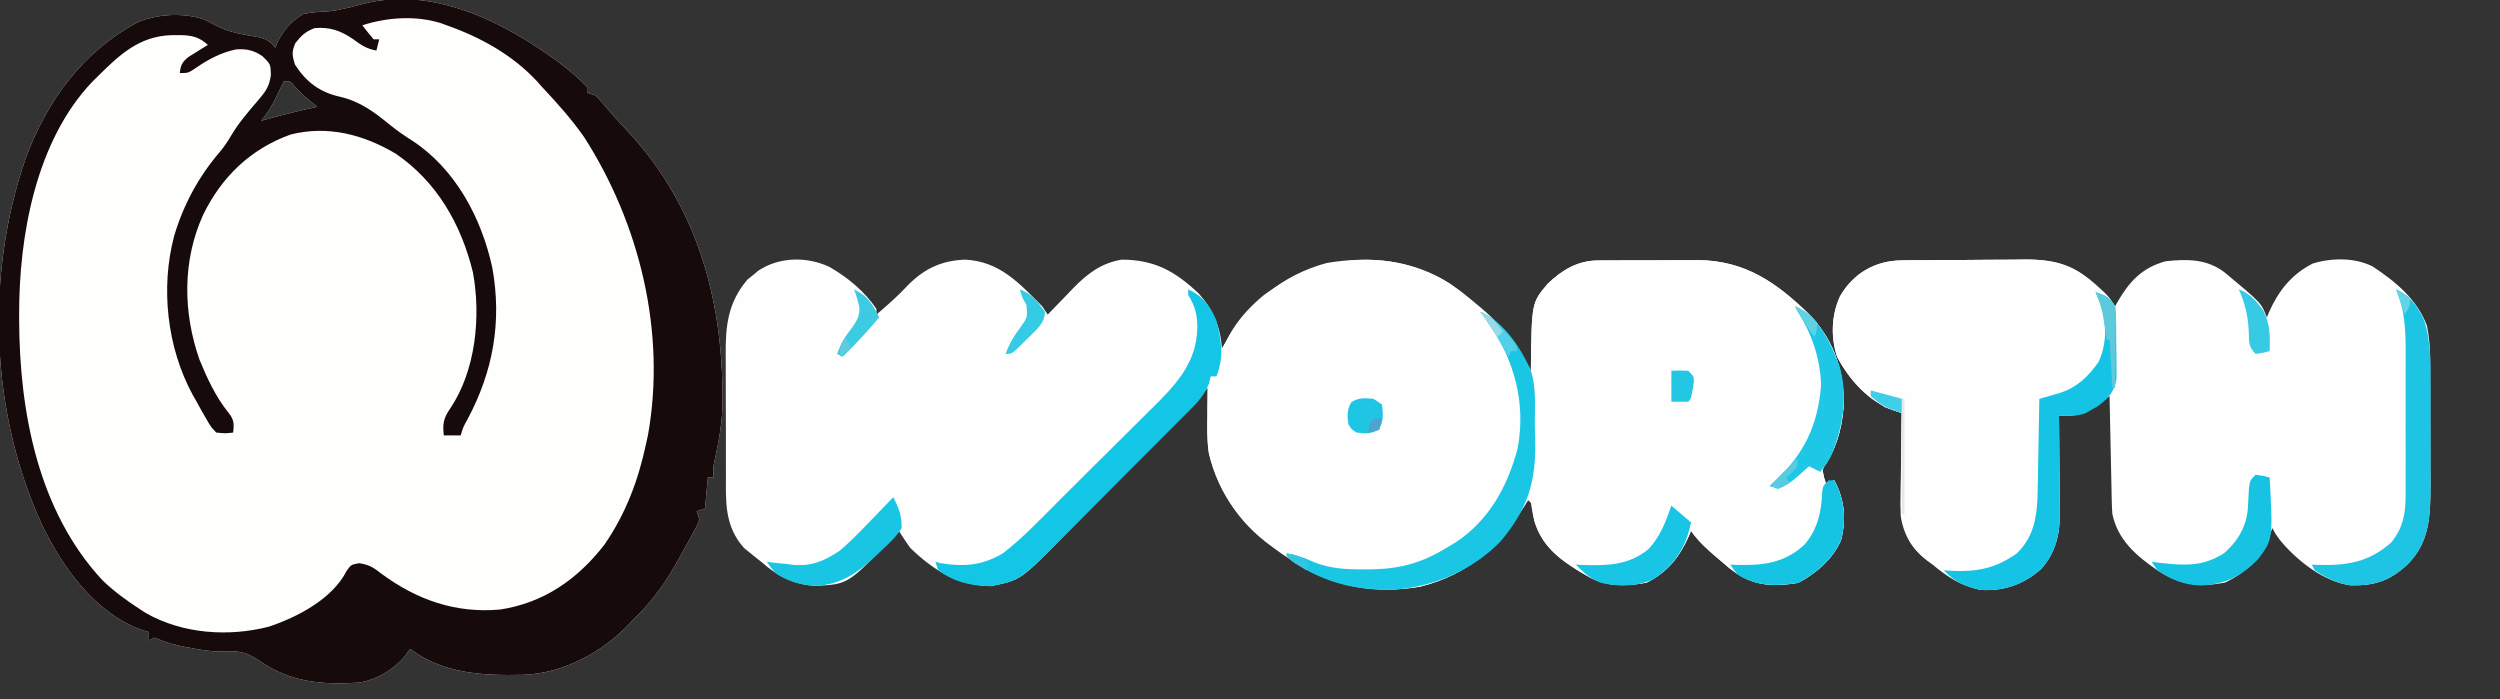<?xml version="1.0" encoding="UTF-8"?>
<svg version="1.1" xmlns="http://www.w3.org/2000/svg" width="890" height="249">
<rect width="100%" height="100%" fill="#333333" stroke="none"/>
<path d="M0 0 C3.726 2.823 7.45 5.733 10.592 9.207 C10.592 9.867 10.592 10.527 10.592 11.207 C11.582 11.537 12.572 11.867 13.592 12.207 C15.03 13.632 15.03 13.632 16.592 15.519 C19.164 18.568 21.808 21.507 24.556 24.398 C50.508 51.912 59.577 86.969 58.75 123.996 C58.465 129.782 57.483 135.362 56.249 141.011 C55.458 144.316 55.458 144.316 55.592 148.207 C54.932 148.207 54.272 148.207 53.592 148.207 C53.262 151.837 52.932 155.467 52.592 159.207 C51.602 159.537 50.612 159.867 49.592 160.207 C49.922 161.197 50.252 162.187 50.592 163.207 C49.699 165.44 49.699 165.44 48.276 168.031 C47.758 168.978 47.241 169.924 46.708 170.9 C45.877 172.382 45.877 172.382 45.03 173.894 C44.503 174.863 43.977 175.832 43.434 176.83 C39.013 184.834 34.231 191.884 27.592 198.207 C27.019 198.824 26.445 199.441 25.854 200.078 C16.17 210.344 2.342 217.856 -11.927 218.445 C-26.349 218.747 -40.415 218.201 -52.408 209.207 C-53.047 210.093 -53.686 210.98 -54.345 211.894 C-58.314 216.68 -64.258 220.145 -70.408 221.207 C-83.513 222.062 -94.928 221.189 -106.033 213.457 C-110.781 210.231 -113.665 209.745 -119.302 210.152 C-123.26 210.222 -126.907 209.581 -130.783 208.832 C-131.8 208.642 -131.8 208.642 -132.838 208.448 C-135.78 207.865 -138.479 207.178 -141.259 206.042 C-141.968 205.767 -142.677 205.491 -143.408 205.207 C-144.068 205.537 -144.728 205.867 -145.408 206.207 C-145.408 205.217 -145.408 204.227 -145.408 203.207 C-146.291 202.947 -147.174 202.688 -148.083 202.421 C-164.529 196.411 -176.067 180.351 -183.392 165.166 C-201.861 125.153 -203.705 76.016 -189.22 34.475 C-181.53 13.769 -168.808 -3.615 -149.06 -14.032 C-141.895 -16.858 -132.806 -17.366 -125.556 -14.774 C-123.784 -13.909 -122.026 -13.015 -120.283 -12.094 C-115.824 -10.077 -111.179 -9.385 -106.376 -8.567 C-103.388 -7.788 -102.264 -7.194 -100.408 -4.793 C-100.057 -5.66 -99.706 -6.526 -99.345 -7.418 C-96.968 -11.56 -94.586 -14.418 -90.408 -16.793 C-87.889 -17.355 -85.527 -17.544 -82.951 -17.657 C-80.475 -17.79 -78.257 -18.171 -75.845 -18.731 C-75.105 -18.902 -74.365 -19.074 -73.603 -19.25 C-72.176 -19.603 -70.754 -19.975 -69.337 -20.368 C-44.623 -26.797 -19.547 -14.3 0 0 Z M-97.408 7.207 C-97.897 8.22 -97.897 8.22 -98.396 9.253 C-98.833 10.145 -99.27 11.037 -99.72 11.957 C-100.149 12.838 -100.579 13.72 -101.021 14.628 C-102.309 17.023 -103.717 19.084 -105.408 21.207 C-104.373 20.917 -104.373 20.917 -103.318 20.621 C-97.376 18.974 -91.438 17.492 -85.408 16.207 C-86.13 15.65 -86.851 15.093 -87.595 14.519 C-90.408 12.207 -90.408 12.207 -93.095 9.457 C-95.109 6.974 -95.109 6.974 -97.408 7.207 Z " fill="#FEFEFD" transform="translate(198.408,21.793)"/>
<path d="M0 0 C6.474 3.707 12.602 8.746 16.75 15 C16.75 15.66 16.75 16.32 16.75 17 C20.725 13.604 24.581 10.224 28.125 6.375 C33.979 0.534 40.081 -2.275 48.375 -2.562 C60.584 -1.951 67.505 5.697 75.75 14 C76.74 15.485 76.74 15.485 77.75 17 C78.162 16.567 78.575 16.133 79 15.687 C80.906 13.697 82.828 11.724 84.75 9.75 C85.398 9.068 86.047 8.386 86.715 7.684 C91.861 2.436 96.666 -1.293 104.023 -2.566 C115.78 -2.552 123.079 1.534 131.547 9.535 C136.602 15.191 139.259 21.465 139.75 29 C140.162 28.299 140.575 27.598 141 26.875 C149.453 12.987 161.023 2.973 177.035 -1.375 C192.433 -3.966 207.73 -2.554 221.078 6.039 C231.143 13.426 241.4 21.637 247.434 32.738 C248.09 33.94 248.09 33.94 248.76 35.165 C249.25 36.073 249.25 36.073 249.75 37 C249.754 36.416 249.758 35.832 249.762 35.231 C250.04 12.748 250.04 12.748 255.75 6 C260.901 1.078 266.394 -2.234 273.657 -2.275 C274.605 -2.284 275.554 -2.294 276.531 -2.304 C278.053 -2.302 278.053 -2.302 279.605 -2.301 C280.662 -2.305 281.719 -2.309 282.808 -2.314 C285.043 -2.32 287.278 -2.32 289.513 -2.316 C292.908 -2.313 296.302 -2.336 299.697 -2.361 C301.875 -2.364 304.053 -2.364 306.23 -2.363 C307.235 -2.372 308.24 -2.382 309.274 -2.391 C325.785 -2.285 337.141 5.51 348.598 16.695 C357.038 25.297 360.741 35.409 361.188 47.375 C361.001 55.174 359.201 63.005 355.094 69.699 C353.463 71.966 353.463 71.966 354.062 74.812 C354.289 75.534 354.516 76.256 354.75 77 C356.235 76.505 356.235 76.505 357.75 76 C361.415 82.719 362.09 89.81 360.164 97.27 C357.266 104.01 351.281 109.158 344.875 112.5 C336.568 113.829 329.884 113.751 322.75 109 C320.25 107.188 320.25 107.188 317.75 105 C317.098 104.45 316.445 103.899 315.773 103.332 C312.349 100.412 309.358 97.693 306.75 94 C306.482 94.641 306.214 95.281 305.938 95.941 C302.512 103.503 298.402 108.622 290.938 112.438 C283.496 113.751 276.393 113.975 269.75 110 C268.799 109.451 267.847 108.902 266.867 108.336 C259.385 103.722 253.587 99.115 250.988 90.465 C250.639 88.902 250.329 87.33 250.074 85.75 C249.917 83.978 249.917 83.978 248.75 83 C248.303 83.724 247.855 84.449 247.395 85.195 C238.364 99.637 227.302 109.654 210.301 113.852 C191.379 117.03 176.256 112.608 160.742 101.93 C148.083 92.824 138.691 81.785 135.094 66.229 C134.416 61.836 134.546 57.433 134.625 53 C134.634 52.034 134.643 51.069 134.652 50.074 C134.676 47.716 134.71 45.358 134.75 43 C134.393 43.426 134.036 43.852 133.669 44.29 C127.756 51.204 121.352 57.619 114.949 64.074 C114.339 64.689 113.729 65.305 113.101 65.939 C109.877 69.19 106.649 72.437 103.418 75.682 C100.763 78.351 98.115 81.027 95.473 83.709 C92.26 86.972 89.035 90.221 85.801 93.463 C84.579 94.691 83.362 95.923 82.15 97.16 C68.069 111.505 68.069 111.505 57.5 113.664 C45.782 113.498 37.066 108.068 28.75 100 C27.367 98.034 26.021 96.04 24.75 94 C23.855 94.953 22.961 95.905 22.039 96.887 C6.658 112.975 6.658 112.975 -4.812 113.562 C-12.501 113.182 -18.57 110.097 -24.25 105 C-24.889 104.496 -25.529 103.992 -26.188 103.473 C-26.889 102.904 -27.59 102.336 -28.312 101.75 C-28.963 101.229 -29.614 100.708 -30.285 100.172 C-37.407 92.3 -36.856 83.613 -36.816 73.602 C-36.822 72 -36.828 70.399 -36.835 68.798 C-36.846 65.451 -36.841 62.104 -36.826 58.757 C-36.809 54.491 -36.833 50.227 -36.868 45.961 C-36.89 42.656 -36.888 39.351 -36.88 36.047 C-36.879 34.475 -36.886 32.904 -36.901 31.332 C-36.983 20.996 -36.126 12.762 -29.188 4.562 C-28.228 3.789 -28.228 3.789 -27.25 3 C-26.611 2.464 -25.971 1.927 -25.312 1.375 C-17.855 -3.596 -8.053 -3.743 0 0 Z " fill="#FEFEFE" transform="translate(295.25,95)"/>
<path d="M0 0 C1.189 -0.016 2.377 -0.032 3.602 -0.048 C4.879 -0.054 6.156 -0.059 7.472 -0.065 C8.808 -0.074 10.145 -0.083 11.482 -0.092 C14.281 -0.109 17.081 -0.116 19.881 -0.119 C23.444 -0.125 27.006 -0.162 30.569 -0.208 C33.331 -0.238 36.092 -0.245 38.854 -0.246 C40.798 -0.252 42.742 -0.281 44.686 -0.311 C54.925 -0.26 62.449 2.36 69.991 9.431 C71.074 10.425 71.074 10.425 72.179 11.439 C73.991 13.306 73.991 13.306 75.991 16.306 C76.411 15.545 76.411 15.545 76.839 14.767 C81.108 7.437 85.637 2.567 93.991 0.306 C101.739 -0.52 108.672 -0.541 114.991 4.306 C128.038 15.164 128.038 15.164 129.991 20.306 C130.248 19.677 130.505 19.048 130.769 18.4 C134.164 10.81 138.803 4.926 146.351 1.115 C153.05 -0.936 161.36 -1.052 167.679 2.181 C175.872 7.598 183.555 13.933 186.991 23.306 C187.817 27.39 188.121 31.267 188.137 35.428 C188.143 36.617 188.149 37.806 188.156 39.03 C188.158 40.938 188.158 40.938 188.159 42.885 C188.163 44.22 188.166 45.555 188.17 46.89 C188.175 49.684 188.177 52.478 188.177 55.272 C188.177 58.826 188.19 62.381 188.208 65.936 C188.219 68.693 188.221 71.451 188.22 74.208 C188.222 76.148 188.233 78.087 188.244 80.027 C188.216 90.726 188.043 100.19 180.163 108.154 C173.829 114.041 168.503 115.869 159.859 115.681 C150.305 114.432 141.102 107.173 134.991 99.994 C132.991 97.306 132.991 97.306 131.991 95.306 C131.651 96.103 131.311 96.9 130.96 97.72 C127.102 106.155 123.467 110.629 115.179 114.681 C105.843 116.512 98.995 115.504 90.991 110.306 C83.427 105.119 76.975 99.583 74.991 90.306 C74.882 88.872 74.816 87.435 74.786 85.997 C74.756 84.736 74.756 84.736 74.726 83.45 C74.709 82.552 74.692 81.654 74.675 80.728 C74.654 79.802 74.633 78.875 74.612 77.92 C74.547 74.966 74.488 72.011 74.429 69.056 C74.386 67.051 74.342 65.046 74.298 63.041 C74.191 58.129 74.09 53.218 73.991 48.306 C73.365 48.728 72.738 49.149 72.093 49.584 C71.276 50.132 70.458 50.679 69.616 51.244 C68.804 51.789 67.992 52.334 67.156 52.896 C63.243 55.446 60.666 55.393 55.991 55.306 C56.007 56.537 56.023 57.767 56.039 59.035 C56.094 63.627 56.128 68.219 56.156 72.811 C56.171 74.794 56.192 76.776 56.218 78.759 C56.254 81.618 56.271 84.478 56.284 87.338 C56.3 88.215 56.315 89.092 56.331 89.996 C56.333 97.549 54.808 104.109 49.581 109.924 C43.235 115.443 36.32 117.853 27.991 117.306 C21.139 115.852 16.309 112.734 10.991 108.306 C10.36 107.842 9.728 107.378 9.077 106.9 C3.739 102.811 0.652 97.725 -0.353 91 C-0.467 88.622 -0.46 86.277 -0.399 83.896 C-0.394 83.043 -0.388 82.19 -0.382 81.312 C-0.36 78.622 -0.31 75.933 -0.259 73.244 C-0.238 71.406 -0.22 69.568 -0.204 67.73 C-0.16 63.255 -0.091 58.781 -0.009 54.306 C-0.941 54.015 -1.874 53.723 -2.835 53.422 C-11.703 50.305 -18.708 42.48 -23.009 34.306 C-25.314 27.39 -25.017 19.511 -22.009 12.869 C-17.267 4.585 -9.471 0.097 0 0 Z " fill="#FEFEFE" transform="translate(677.009,92.694)"/>
<path d="M0 0 C3.726 2.823 7.45 5.733 10.592 9.207 C10.592 9.867 10.592 10.527 10.592 11.207 C11.582 11.537 12.572 11.867 13.592 12.207 C15.03 13.632 15.03 13.632 16.592 15.519 C19.164 18.568 21.808 21.507 24.556 24.398 C50.508 51.912 59.577 86.969 58.75 123.996 C58.465 129.782 57.483 135.362 56.249 141.011 C55.458 144.316 55.458 144.316 55.592 148.207 C54.932 148.207 54.272 148.207 53.592 148.207 C53.262 151.837 52.932 155.467 52.592 159.207 C51.602 159.537 50.612 159.867 49.592 160.207 C49.922 161.197 50.252 162.187 50.592 163.207 C49.699 165.44 49.699 165.44 48.276 168.031 C47.758 168.978 47.241 169.924 46.708 170.9 C45.877 172.382 45.877 172.382 45.03 173.894 C44.503 174.863 43.977 175.832 43.434 176.83 C39.013 184.834 34.231 191.884 27.592 198.207 C27.019 198.824 26.445 199.441 25.854 200.078 C16.17 210.344 2.342 217.856 -11.927 218.445 C-26.349 218.747 -40.415 218.201 -52.408 209.207 C-53.047 210.093 -53.686 210.98 -54.345 211.894 C-58.314 216.68 -64.258 220.145 -70.408 221.207 C-83.513 222.062 -94.928 221.189 -106.033 213.457 C-110.781 210.231 -113.665 209.745 -119.302 210.152 C-123.26 210.222 -126.907 209.581 -130.783 208.832 C-131.8 208.642 -131.8 208.642 -132.838 208.448 C-135.78 207.865 -138.479 207.178 -141.259 206.042 C-141.968 205.767 -142.677 205.491 -143.408 205.207 C-144.068 205.537 -144.728 205.867 -145.408 206.207 C-145.408 205.217 -145.408 204.227 -145.408 203.207 C-146.291 202.947 -147.174 202.688 -148.083 202.421 C-164.529 196.411 -176.067 180.351 -183.392 165.166 C-201.861 125.153 -203.705 76.016 -189.22 34.475 C-181.53 13.769 -168.808 -3.615 -149.06 -14.032 C-141.895 -16.858 -132.806 -17.366 -125.556 -14.774 C-123.784 -13.909 -122.026 -13.015 -120.283 -12.094 C-115.824 -10.077 -111.179 -9.385 -106.376 -8.567 C-103.388 -7.788 -102.264 -7.194 -100.408 -4.793 C-100.057 -5.66 -99.706 -6.526 -99.345 -7.418 C-96.968 -11.56 -94.586 -14.418 -90.408 -16.793 C-87.889 -17.355 -85.527 -17.544 -82.951 -17.657 C-80.475 -17.79 -78.257 -18.171 -75.845 -18.731 C-75.105 -18.902 -74.365 -19.074 -73.603 -19.25 C-72.176 -19.603 -70.754 -19.975 -69.337 -20.368 C-44.623 -26.797 -19.547 -14.3 0 0 Z M-97.408 7.207 C-97.897 8.22 -97.897 8.22 -98.396 9.253 C-98.833 10.145 -99.27 11.037 -99.72 11.957 C-100.149 12.838 -100.579 13.72 -101.021 14.628 C-102.309 17.023 -103.717 19.084 -105.408 21.207 C-104.373 20.917 -104.373 20.917 -103.318 20.621 C-97.376 18.974 -91.438 17.492 -85.408 16.207 C-86.13 15.65 -86.851 15.093 -87.595 14.519 C-90.408 12.207 -90.408 12.207 -93.095 9.457 C-95.109 6.974 -95.109 6.974 -97.408 7.207 Z M-69.408 -12.793 C-68.127 -11.086 -66.79 -9.42 -65.408 -7.793 C-64.748 -7.793 -64.088 -7.793 -63.408 -7.793 C-63.738 -6.473 -64.068 -5.153 -64.408 -3.793 C-67.824 -4.408 -69.848 -5.712 -72.595 -7.793 C-77.093 -10.868 -80.929 -12.252 -86.408 -11.793 C-89.744 -10.488 -91.074 -9.216 -93.283 -6.418 C-94.647 -3.235 -94.376 -2.072 -93.408 1.207 C-89.341 7.478 -84.578 11.072 -77.201 12.691 C-70.023 14.407 -65.123 18.156 -59.513 22.722 C-56.955 24.768 -54.433 26.545 -51.658 28.269 C-36.239 38.379 -26.96 55.854 -23.138 73.562 C-19.688 92.735 -22.842 110.352 -31.919 127.378 C-33.485 130.168 -33.485 130.168 -34.408 133.207 C-36.388 133.207 -38.368 133.207 -40.408 133.207 C-40.906 129.22 -40.47 126.982 -38.22 123.769 C-29.06 110.277 -27.128 90.924 -30.056 75.121 C-34.245 58.044 -42.84 42.969 -57.498 32.929 C-69.008 26.116 -81.64 22.767 -94.896 26.078 C-109.151 31.187 -119.5 41.131 -126.1 54.703 C-133.526 71.064 -133.258 89.424 -127.408 106.207 C-124.719 112.791 -121.644 119.427 -117.173 124.984 C-115.083 127.615 -115.033 128.929 -115.408 132.207 C-118.185 132.511 -118.185 132.511 -121.408 132.207 C-123.349 130.152 -123.349 130.152 -124.97 127.332 C-125.555 126.32 -126.141 125.308 -126.744 124.265 C-127.293 123.256 -127.842 122.246 -128.408 121.207 C-128.874 120.393 -129.341 119.58 -129.822 118.742 C-138.952 101.91 -141.323 80.631 -136.385 62.12 C-133.082 51.073 -127.706 41.094 -120.201 32.355 C-118.576 30.408 -117.304 28.517 -116.033 26.332 C-113.419 21.933 -110.114 18.117 -106.797 14.242 C-104.004 10.976 -102.54 9.208 -101.97 4.894 C-102.082 1.039 -102.082 1.039 -104.908 -1.731 C-107.89 -3.84 -110.555 -4.467 -114.263 -4.219 C-119.612 -3.157 -124.333 -0.627 -128.783 2.457 C-131.408 4.207 -131.408 4.207 -134.408 4.207 C-134.063 1.322 -133.625 0.386 -131.341 -1.497 C-130.518 -2.007 -129.694 -2.518 -128.845 -3.043 C-127.606 -3.825 -127.606 -3.825 -126.341 -4.622 C-125.703 -5.008 -125.065 -5.395 -124.408 -5.793 C-128.415 -9.579 -132.259 -9.329 -137.557 -9.272 C-148.754 -8.852 -155.788 -2.401 -163.408 5.207 C-164.109 5.896 -164.81 6.586 -165.533 7.296 C-185.585 28.327 -191.647 62.064 -191.595 90.082 C-191.594 90.779 -191.593 91.476 -191.591 92.194 C-191.478 124.806 -184.854 160.217 -161.865 184.851 C-157.721 188.823 -153.223 192.098 -148.408 195.207 C-147.776 195.616 -147.144 196.026 -146.494 196.449 C-133.382 203.9 -117.028 204.988 -102.705 201.304 C-92.519 197.913 -80.042 191.414 -75.009 181.433 C-73.408 179.207 -73.408 179.207 -70.509 178.699 C-67.032 179.268 -65.52 180.159 -62.783 182.332 C-50.03 191.762 -36.339 196.595 -20.408 195.207 C-4.835 192.853 7.248 184.417 16.78 172.082 C24.371 161.071 28.813 149.222 31.592 136.207 C31.931 134.652 31.931 134.652 32.276 133.066 C38.792 96.574 29.342 57.84 9.495 26.941 C5.032 20.589 -0.092 14.852 -5.408 9.207 C-6.02 8.518 -6.632 7.83 -7.263 7.121 C-15.951 -2.253 -27.442 -8.599 -39.408 -12.793 C-40.066 -13.038 -40.725 -13.283 -41.404 -13.536 C-50.346 -16.343 -60.605 -15.648 -69.408 -12.793 Z " fill="#160B0A" transform="translate(198.408,21.793)"/>
<path d="M0 0 C1.423 -0.014 1.423 -0.014 2.874 -0.029 C4.396 -0.028 4.396 -0.028 5.948 -0.026 C7.005 -0.03 8.062 -0.035 9.151 -0.039 C11.386 -0.045 13.621 -0.045 15.856 -0.041 C19.251 -0.038 22.645 -0.061 26.04 -0.087 C28.218 -0.089 30.396 -0.09 32.573 -0.089 C34.08 -0.102 34.08 -0.102 35.617 -0.117 C52.128 -0.01 63.484 7.784 74.941 18.97 C83.381 27.571 87.084 37.684 87.531 49.65 C87.344 57.449 85.544 65.28 81.437 71.974 C79.806 74.241 79.806 74.241 80.406 77.087 C80.632 77.809 80.859 78.531 81.093 79.275 C82.083 78.945 83.073 78.615 84.093 78.275 C87.758 84.993 88.433 92.085 86.507 99.544 C83.609 106.284 77.624 111.432 71.218 114.775 C62.911 116.104 56.227 116.025 49.093 111.275 C46.593 109.462 46.593 109.462 44.093 107.275 C43.441 106.724 42.788 106.174 42.116 105.607 C38.692 102.687 35.701 99.968 33.093 96.275 C32.825 96.915 32.557 97.556 32.281 98.216 C28.855 105.777 24.745 110.897 17.281 114.712 C9.839 116.025 2.736 116.25 -3.907 112.275 C-4.858 111.726 -5.81 111.176 -6.79 110.611 C-14.272 105.996 -20.07 101.39 -22.669 92.74 C-23.018 91.177 -23.328 89.605 -23.583 88.025 C-23.74 86.253 -23.74 86.253 -24.907 85.275 C-25.354 85.999 -25.802 86.724 -26.262 87.47 C-35.293 101.912 -46.355 111.929 -63.356 116.126 C-79.631 118.86 -94.025 116.272 -108.044 107.642 C-109.907 106.275 -109.907 106.275 -110.907 104.275 C-107.426 104.861 -104.573 105.803 -101.384 107.294 C-95.358 109.752 -89.736 110.004 -83.282 109.962 C-82.139 109.956 -80.996 109.951 -79.819 109.945 C-69.79 109.667 -62.406 107.471 -53.907 102.275 C-52.874 101.661 -51.842 101.047 -50.778 100.415 C-38.799 92.527 -32.17 80.436 -28.594 66.775 C-25.64 50.74 -29.807 35.534 -38.907 22.275 C-39.895 20.933 -40.891 19.596 -41.907 18.275 C-38.255 19.79 -36.104 21.919 -33.469 24.837 C-32.358 26.046 -32.358 26.046 -31.223 27.279 C-28.309 31.048 -26.117 35.065 -23.907 39.275 C-23.903 38.691 -23.899 38.107 -23.895 37.506 C-23.617 15.023 -23.617 15.023 -17.907 8.275 C-12.756 3.353 -7.263 0.04 0 0 Z " fill="#FEFEFE" transform="translate(568.907,92.725)"/>
<path d="M0 0 C12.178 8.699 20.176 22.754 22.68 37.387 C24.587 52.944 20.558 67.508 11.41 80.207 C4.4 88.834 -4.862 93.842 -15 98 C-15.759 98.344 -16.518 98.688 -17.299 99.042 C-22.235 100.793 -27.375 100.411 -32.562 100.438 C-33.679 100.47 -34.796 100.503 -35.947 100.537 C-43.225 100.584 -48.677 99.391 -55.261 96.274 C-58.12 94.944 -61.01 93.991 -64 93 C-76.45 85.205 -85.349 72.632 -88.654 58.28 C-89.367 53.584 -89.244 48.863 -89.188 44.125 C-89.187 43.081 -89.186 42.037 -89.186 40.961 C-89.141 33.282 -89.141 33.282 -88 31 C-87.34 31 -86.68 31 -86 31 C-85.937 30.406 -85.874 29.811 -85.809 29.199 C-84.167 18.086 -77.619 9.013 -69 2 C-48.014 -13.189 -21.632 -15.366 0 0 Z " fill="#FEFEFE" transform="translate(519,103)"/>
<path d="M0 0 C1.189 -0.016 2.377 -0.032 3.602 -0.048 C4.879 -0.054 6.156 -0.059 7.472 -0.065 C8.808 -0.074 10.145 -0.083 11.482 -0.092 C14.281 -0.109 17.081 -0.116 19.881 -0.119 C23.444 -0.125 27.006 -0.162 30.569 -0.208 C33.331 -0.238 36.092 -0.245 38.854 -0.246 C40.798 -0.252 42.742 -0.281 44.686 -0.311 C53.161 -0.269 60.006 1.054 66.6 6.678 C72.153 12.697 73.543 19.687 73.269 27.635 C72.562 34.445 70.113 39.096 65.093 43.763 C60.219 47.342 55.017 49.306 48.991 49.306 C49.023 51.144 49.023 51.144 49.055 53.019 C49.128 57.598 49.173 62.177 49.211 66.756 C49.231 68.732 49.258 70.708 49.293 72.683 C49.342 75.536 49.365 78.387 49.382 81.24 C49.403 82.112 49.423 82.984 49.445 83.883 C49.448 92.093 46.823 99.367 40.991 105.306 C34.399 109.704 27.951 112.597 19.991 111.306 C12.591 109.801 7.239 106.604 2.991 100.306 C0.101 94.704 -0.42 90.343 -0.302 84.092 C-0.297 83.236 -0.293 82.38 -0.289 81.498 C-0.272 78.788 -0.234 76.079 -0.196 73.369 C-0.181 71.522 -0.167 69.675 -0.155 67.828 C-0.122 63.32 -0.07 58.814 -0.009 54.306 C-0.941 54.015 -1.874 53.723 -2.835 53.422 C-11.703 50.305 -18.708 42.48 -23.009 34.306 C-25.314 27.39 -25.017 19.511 -22.009 12.869 C-17.267 4.585 -9.471 0.097 0 0 Z " fill="#FEFEFE" transform="translate(677.009,92.694)"/>
<path d="M0 0 C5.199 2.376 7.795 5.862 10 11 C11.831 18.003 12.838 24.219 10 31 C9.34 31 8.68 31 8 31 C7.791 31.858 7.581 32.717 7.366 33.601 C5.667 37.828 3.349 40.222 0.148 43.385 C-0.45 43.992 -1.049 44.6 -1.666 45.225 C-3.642 47.224 -5.633 49.208 -7.625 51.191 C-9.011 52.583 -10.397 53.975 -11.782 55.367 C-14.687 58.283 -17.6 61.191 -20.518 64.094 C-24.241 67.8 -27.943 71.526 -31.64 75.258 C-34.498 78.138 -37.368 81.007 -40.242 83.872 C-41.61 85.24 -42.975 86.612 -44.336 87.987 C-59.72 103.513 -59.72 103.513 -70.25 105.664 C-77.323 105.564 -83.22 104.302 -89 100 C-89.33 99.01 -89.66 98.02 -90 97 C-89.381 97.165 -88.763 97.33 -88.125 97.5 C-79.806 98.831 -73.321 98.338 -66 94 C-58.543 88.262 -52.026 81.226 -45.363 74.602 C-44.77 74.012 -44.177 73.423 -43.566 72.816 C-40.432 69.703 -37.301 66.587 -34.173 63.468 C-30.96 60.266 -27.736 57.077 -24.509 53.89 C-22.011 51.417 -19.521 48.935 -17.033 46.451 C-15.849 45.272 -14.661 44.096 -13.47 42.923 C-4.756 34.338 3.034 26.49 3.25 13.625 C3.225 8.99 2.465 6.006 0 2 C0 1.34 0 0.68 0 0 Z " fill="#14C6E5" transform="translate(423,103)"/>
<path d="M0 0 C8.336 3.459 14.498 12.963 18 21 C20.006 27.076 19.345 34.108 19.405 40.451 C19.426 42.136 19.46 43.821 19.508 45.506 C19.916 60.276 16.948 70.217 7.184 81.754 C-3.168 92.402 -17.309 98.239 -32 99 C-45.264 99.101 -57.215 95.913 -68 88 C-68.33 87.34 -68.66 86.68 -69 86 C-65.519 86.587 -62.666 87.529 -59.477 89.02 C-53.451 91.477 -47.829 91.729 -41.375 91.688 C-40.232 91.682 -39.089 91.676 -37.912 91.67 C-27.883 91.392 -20.499 89.197 -12 84 C-10.967 83.386 -9.935 82.773 -8.871 82.141 C3.108 74.252 9.737 62.161 13.312 48.5 C16.267 32.465 12.1 17.259 3 4 C2.012 2.658 1.016 1.321 0 0 Z " fill="#19C6E4" transform="translate(527,111)"/>
<path d="M0 0 C3.653 1.25 4.781 1.671 7 5 C7.408 9.108 7.372 13.216 7.371 17.342 C7.375 19.362 7.411 21.379 7.449 23.398 C7.455 25.317 7.455 25.317 7.461 27.273 C7.469 28.443 7.477 29.613 7.486 30.818 C6.782 35.429 4.55 37.84 0.887 40.582 C0.161 40.988 -0.565 41.394 -1.312 41.812 C-2.031 42.231 -2.749 42.65 -3.488 43.082 C-6.727 44.266 -9.576 44.059 -13 44 C-12.984 45.23 -12.969 46.461 -12.952 47.729 C-12.898 52.321 -12.864 56.913 -12.835 61.505 C-12.82 63.487 -12.8 65.47 -12.774 67.452 C-12.737 70.312 -12.72 73.171 -12.707 76.031 C-12.692 76.909 -12.676 77.786 -12.66 78.69 C-12.658 86.242 -14.183 92.802 -19.41 98.617 C-25.756 104.137 -32.672 106.546 -41 106 C-46.553 104.724 -50.098 103.263 -54 99 C-53.129 99.07 -52.257 99.139 -51.359 99.211 C-42.198 99.627 -35.557 98.364 -28 93 C-21.461 86.604 -20.698 78.871 -20.586 70.227 C-20.567 69.303 -20.547 68.379 -20.527 67.427 C-20.468 64.493 -20.421 61.559 -20.375 58.625 C-20.337 56.629 -20.298 54.633 -20.258 52.637 C-20.162 47.758 -20.078 42.879 -20 38 C-18.975 37.707 -18.975 37.707 -17.929 37.407 C-17.031 37.145 -16.132 36.883 -15.207 36.613 C-14.317 36.356 -13.428 36.098 -12.511 35.833 C-6.464 33.827 -2.667 30.093 1 25 C3.878 19.107 4.034 11.806 2.324 5.512 C1.624 3.645 0.823 1.816 0 0 Z " fill="#15C4E4" transform="translate(746,104)"/>
<path d="M0 0 C5.119 2.34 7.707 6.005 10 11 C12.322 18.256 12.29 25.198 12.266 32.773 C12.268 34.752 12.268 34.752 12.271 36.77 C12.274 39.552 12.27 42.334 12.261 45.116 C12.249 48.655 12.256 52.194 12.268 55.733 C12.275 58.482 12.273 61.231 12.268 63.98 C12.266 65.91 12.272 67.841 12.278 69.772 C12.222 80.448 12.032 89.903 4.172 97.848 C-2.163 103.735 -7.466 105.525 -16.102 105.395 C-20.909 104.74 -25.006 102.712 -29 100 C-29.33 99.34 -29.66 98.68 -30 98 C-29.25 98.035 -28.5 98.07 -27.727 98.105 C-17.279 98.382 -9.679 97.113 -1.691 90.109 C2.378 85.034 3.376 80.125 3.388 73.739 C3.393 73.05 3.399 72.361 3.404 71.651 C3.417 69.395 3.409 67.139 3.398 64.883 C3.4 63.3 3.403 61.717 3.407 60.135 C3.412 56.825 3.405 53.515 3.391 50.205 C3.374 45.983 3.384 41.761 3.402 37.539 C3.413 34.272 3.409 31.005 3.401 27.738 C3.399 26.183 3.402 24.627 3.409 23.072 C3.438 14.875 3.245 7.647 0 0 Z " fill="#1EC4E3" transform="translate(853,103)"/>
<path d="M0 0 C2.625 0.375 2.625 0.375 5 1 C6.187 23.059 6.187 23.059 0.777 30.188 C-5.066 36.147 -10.822 38.988 -19.25 39.438 C-25.271 39.339 -30.071 37.424 -35 34 C-35.66 33.01 -36.32 32.02 -37 31 C-35.351 31.213 -35.351 31.213 -33.668 31.43 C-25.18 32.346 -18.63 32.737 -11.18 27.891 C-6.299 23.658 -3.275 18.421 -2.754 11.934 C-2.626 9.6 -2.501 7.267 -2.379 4.934 C-2 2 -2 2 0 0 Z " fill="#17C3E3" transform="translate(803,169)"/>
<path d="M0 0 C8.507 3.805 12.559 12.65 15.754 20.961 C19 31.722 17.161 42.794 13 53 C11.801 55.228 10.585 57.019 9 59 C7.68 58.34 6.36 57.68 5 57 C4.541 57.41 4.082 57.82 3.609 58.242 C2.996 58.781 2.382 59.32 1.75 59.875 C1.147 60.409 0.543 60.942 -0.078 61.492 C-2.015 63.012 -3.698 64.125 -6 65 C-6.99 64.67 -7.98 64.34 -9 64 C-8.022 63.126 -8.022 63.126 -7.023 62.234 C3.378 52.477 8.157 42.282 9.312 28.188 C9.003 18.618 6.096 10.011 1 2 C0.67 1.34 0.34 0.68 0 0 Z " fill="#1EC7E5" transform="translate(639,109)"/>
<path d="M0 0 C0.66 0 1.32 0 2 0 C5.665 6.719 6.34 13.81 4.414 21.27 C1.516 28.01 -4.469 33.158 -10.875 36.5 C-18.357 37.697 -24.669 37.843 -31.441 34.168 C-33 33 -33 33 -35 30 C-34.238 30.035 -33.476 30.07 -32.691 30.105 C-23.289 30.352 -15.571 29.446 -8.504 22.789 C-3.849 17.251 -2.562 11.148 -2.273 4.066 C-2 2 -2 2 0 0 Z " fill="#15C3E3" transform="translate(651,171)"/>
<path d="M0 0 C1.978 3.8 3.06 6.627 3 11 C1.151 13.983 -1.252 16.246 -3.812 18.625 C-4.504 19.285 -5.195 19.945 -5.907 20.625 C-12.536 26.787 -18.288 31.075 -27.562 31.562 C-32.86 31.3 -37.578 29.985 -42 27 C-43.75 24.859 -43.75 24.859 -45 23 C-43.961 23.13 -42.922 23.26 -41.852 23.395 C-40.443 23.535 -39.034 23.675 -37.625 23.812 C-36.946 23.902 -36.266 23.992 -35.566 24.084 C-29.06 24.662 -24.351 22.626 -19 19 C-15.402 15.931 -12.133 12.612 -8.875 9.188 C-8.014 8.304 -7.153 7.42 -6.266 6.51 C-4.165 4.351 -2.077 2.181 0 0 Z " fill="#18C6E4" transform="translate(318,177)"/>
<path d="M0 0 C2.31 1.98 4.62 3.96 7 6 C5.158 14.902 1.458 20.71 -6 26 C-11.707 28.854 -18.963 29.017 -25.125 27.465 C-28.877 25.985 -31.256 23.868 -34 21 C-33.105 21.046 -32.211 21.093 -31.289 21.141 C-22.646 21.399 -15.13 21.186 -8.195 15.527 C-3.972 11.084 -1.96 5.729 0 0 Z " fill="#18C5E4" transform="translate(595,180)"/>
<path d="M0 0 C0.99 0.66 1.98 1.32 3 2 C3.373 5.422 3.638 7.902 1.875 10.938 C-0.89 12.504 -2.882 12.39 -6 12 C-7.875 10.875 -7.875 10.875 -9 9 C-9.394 5.851 -9.529 3.881 -7.875 1.125 C-5.147 -0.512 -3.12 -0.325 0 0 Z " fill="#1EC6E4" transform="translate(489,142)"/>
<path d="M0 0 C4.118 1.525 6.595 4.448 9 8 C11.183 12.781 11.178 16.843 11 22 C8.625 22.625 8.625 22.625 6 23 C3.292 20.292 3.707 18.655 3.562 14.875 C3.228 9.29 2.291 5.08 0 0 Z " fill="#36CAE4" transform="translate(797,103)"/>
<path d="M0 0 C5.025 2.373 6.56 5.211 9 10 C4.884 14.919 0.596 19.526 -4 24 C-4.66 23.67 -5.32 23.34 -6 23 C-4.707 19.374 -3.132 16.755 -0.75 13.75 C1.111 11.076 2.015 9.702 1.945 6.418 C1.435 4.197 0.832 2.12 0 0 Z " fill="#3DCBE4" transform="translate(304,103)"/>
<path d="M0 0 C4.312 1.597 6.421 4.316 9 8 C8.953 11.721 6.627 13.738 4.1 16.262 C3.592 16.753 3.085 17.244 2.562 17.75 C2.059 18.257 1.556 18.763 1.037 19.285 C-2.733 23 -2.733 23 -5 23 C-3.695 19.361 -2.088 16.627 0.25 13.562 C2.809 9.982 2.809 9.982 2.438 5.625 C1.963 4.759 1.489 3.893 1 3 C0.67 2.01 0.34 1.02 0 0 Z " fill="#35CBE5" transform="translate(363,103)"/>
<path d="M0 0 C5.94 1.485 5.94 1.485 12 3 C12 16.53 12 30.06 12 44 C11.67 44 11.34 44 11 44 C11 32.12 11 20.24 11 8 C9.02 7.34 7.04 6.68 5 6 C2.125 4 2.125 4 0 2 C0 1.34 0 0.68 0 0 Z " fill="#E6E9EB" transform="translate(666,139)"/>
<path d="M0 0 C2.875 -0.125 2.875 -0.125 6 0 C8 2 8 2 8.012 3.91 C7.111 9.889 7.111 9.889 6 11 C4 11.041 2 11.043 0 11 C0 7.37 0 3.74 0 0 Z " fill="#23C7E4" transform="translate(595,132)"/>
<path d="M0 0 C3.653 1.25 4.781 1.671 7 5 C7.227 8.003 7.227 8.003 7.195 11.637 C7.189 12.935 7.182 14.234 7.176 15.572 C7.159 16.944 7.142 18.316 7.125 19.688 C7.115 21.071 7.106 22.454 7.098 23.838 C7.074 27.225 7.041 30.613 7 34 C6.67 34 6.34 34 6 34 C5.67 28.39 5.34 22.78 5 17 C4.67 17 4.34 17 4 17 C3.879 16.192 3.758 15.384 3.633 14.551 C3.465 13.482 3.298 12.414 3.125 11.312 C2.963 10.257 2.8 9.201 2.633 8.113 C2.041 5.202 1.197 2.71 0 0 Z " fill="#5CC9DC" transform="translate(746,104)"/>
<path d="M0 0 C3.835 1.548 6.026 3.937 8.75 7 C9.549 7.887 10.348 8.774 11.172 9.688 C13 12 13 12 13 14 C12.34 14 11.68 14 11 14 C10.67 14.66 10.34 15.32 10 16 C9.529 15.18 9.059 14.36 8.574 13.516 C7.952 12.438 7.329 11.36 6.688 10.25 C6.073 9.183 5.458 8.115 4.824 7.016 C3.329 4.544 1.786 2.264 0 0 Z " fill="#51D0E7" transform="translate(527,111)"/>
<path d="M0 0 C5.445 1.485 5.445 1.485 11 3 C11 4.65 11 6.3 11 8 C6.514 6.748 3.407 5.206 0 2 C0 1.34 0 0.68 0 0 Z " fill="#3ECEE7" transform="translate(666,139)"/>
<path d="M0 0 C0 3 0 3 -2 5.188 C-2.66 5.786 -3.32 6.384 -4 7 C-3.67 7.66 -3.34 8.32 -3 9 C-4.812 10.062 -4.812 10.062 -7 11 C-7.99 10.67 -8.98 10.34 -10 10 C-6.7 6.7 -3.4 3.4 0 0 Z " fill="#56CCE0" transform="translate(640,163)"/>
<path d="M0 0 C3.366 1.442 5.75 3.083 8 6 C7.75 8.75 7.75 8.75 7 11 C4.235 7.543 2.151 3.857 0 0 Z " fill="#61D1E5" transform="translate(639,109)"/>
<path d="M0 0 C2.5 1.312 2.5 1.312 5 3 C5 6 5 6 3 9 C2.01 6.03 1.02 3.06 0 0 Z " fill="#66D2E5" transform="translate(853,103)"/>
<path d="M0 0 C0.66 1.32 1.32 2.64 2 4 C0.68 4.99 -0.64 5.98 -2 7 C-2 3 -2 3 0 0 Z " fill="#5FCBDE" transform="translate(301,120)"/>
<path d="M0 0 C4.008 2.004 5.414 3.491 8 7 C7.34 7.66 6.68 8.32 6 9 C4.02 6.03 2.04 3.06 0 0 Z " fill="#97DBE7" transform="translate(527,111)"/>
<path d="M0 0 C3.688 0.498 5.605 1.101 8 4 C7.67 4.66 7.34 5.32 7 6 C5.831 5.192 4.664 4.378 3.5 3.562 C2.85 3.11 2.201 2.658 1.531 2.191 C1.026 1.798 0.521 1.405 0 1 C0 0.67 0 0.34 0 0 Z " fill="#33C5E2" transform="translate(458,197)"/>
<path d="M0 0 C0.99 0 1.98 0 3 0 C2.67 1.32 2.34 2.64 2 4 C0.68 4.33 -0.64 4.66 -2 5 C-1.125 1.125 -1.125 1.125 0 0 Z " fill="#4FA3CF" transform="translate(489,149)"/>
<path d="" fill="#78A0D3" transform="translate(0,0)"/>
<path d="" fill="#78A0D4" transform="translate(0,0)"/>
<path d="" fill="#78A0D3" transform="translate(0,0)"/>
<path d="" fill="#78A0D3" transform="translate(0,0)"/>
<path d="" fill="#78A0D3" transform="translate(0,0)"/>
<path d="" fill="#78A0D3" transform="translate(0,0)"/>
<path d="" fill="#77A0D3" transform="translate(0,0)"/>
<path d="" fill="#78A0D3" transform="translate(0,0)"/>
<path d="" fill="#77A0D3" transform="translate(0,0)"/>
<path d="" fill="#77A0D3" transform="translate(0,0)"/>
<path d="" fill="#779FD3" transform="translate(0,0)"/>
<path d="" fill="#779FD3" transform="translate(0,0)"/>
<path d="" fill="#779FD3" transform="translate(0,0)"/>
<path d="" fill="#779FD3" transform="translate(0,0)"/>
<path d="" fill="#779FD3" transform="translate(0,0)"/>
<path d="" fill="#779FD3" transform="translate(0,0)"/>
<path d="" fill="#779FD3" transform="translate(0,0)"/>
<path d="" fill="#779FD3" transform="translate(0,0)"/>
<path d="" fill="#779FD3" transform="translate(0,0)"/>
<path d="" fill="#779FD3" transform="translate(0,0)"/>
<path d="" fill="#779ED3" transform="translate(0,0)"/>
<path d="" fill="#779FD3" transform="translate(0,0)"/>
<path d="" fill="#769ED3" transform="translate(0,0)"/>
<path d="" fill="#769ED3" transform="translate(0,0)"/>
<path d="" fill="#769ED3" transform="translate(0,0)"/>
<path d="" fill="#769ED3" transform="translate(0,0)"/>
<path d="" fill="#769ED3" transform="translate(0,0)"/>
<path d="" fill="#769ED3" transform="translate(0,0)"/>
<path d="" fill="#769ED3" transform="translate(0,0)"/>
<path d="" fill="#769ED3" transform="translate(0,0)"/>
<path d="" fill="#A3BFE2" transform="translate(0,0)"/>
<path d="" fill="#A0BDE0" transform="translate(0,0)"/>
<path d="" fill="#B0F0F3" transform="translate(0,0)"/>
<path d="" fill="#A0BDE1" transform="translate(0,0)"/>
<path d="" fill="#B0EFF3" transform="translate(0,0)"/>
<path d="" fill="#B0EFF3" transform="translate(0,0)"/>
<path d="" fill="#B0EFF2" transform="translate(0,0)"/>
<path d="" fill="#B0EFF3" transform="translate(0,0)"/>
<path d="" fill="#B0EFF2" transform="translate(0,0)"/>
<path d="" fill="#53BCD9" transform="translate(0,0)"/>
<path d="" fill="#CEF6F7" transform="translate(0,0)"/>
<path d="" fill="#46BCD8" transform="translate(0,0)"/>
<path d="" fill="#47BCD8" transform="translate(0,0)"/>
<path d="" fill="#47BCD8" transform="translate(0,0)"/>
<path d="" fill="#47BCD8" transform="translate(0,0)"/>
<path d="" fill="#47BCD8" transform="translate(0,0)"/>
<path d="" fill="#46BCD8" transform="translate(0,0)"/>
<path d="" fill="#47BCD8" transform="translate(0,0)"/>
<path d="" fill="#47BCD8" transform="translate(0,0)"/>
<path d="" fill="#47BCD8" transform="translate(0,0)"/>
<path d="" fill="#47BCD8" transform="translate(0,0)"/>
<path d="" fill="#46BCD8" transform="translate(0,0)"/>
<path d="" fill="#47BCD8" transform="translate(0,0)"/>
<path d="" fill="#47BCD8" transform="translate(0,0)"/>
<path d="" fill="#47BCD8" transform="translate(0,0)"/>
<path d="" fill="#47BCD8" transform="translate(0,0)"/>
<path d="" fill="#46BCD8" transform="translate(0,0)"/>
<path d="" fill="#47BCD8" transform="translate(0,0)"/>
<path d="" fill="#47BCD8" transform="translate(0,0)"/>
<path d="" fill="#47BCD8" transform="translate(0,0)"/>
<path d="" fill="#47BCD8" transform="translate(0,0)"/>
<path d="" fill="#46BCD8" transform="translate(0,0)"/>
<path d="" fill="#47BCD8" transform="translate(0,0)"/>
<path d="" fill="#47BCD8" transform="translate(0,0)"/>
<path d="" fill="#47BCD8" transform="translate(0,0)"/>
<path d="" fill="#47BCD8" transform="translate(0,0)"/>
<path d="" fill="#46BCD8" transform="translate(0,0)"/>
<path d="" fill="#47BCD8" transform="translate(0,0)"/>
<path d="" fill="#47BCD8" transform="translate(0,0)"/>
<path d="" fill="#47BCD8" transform="translate(0,0)"/>
<path d="" fill="#47BCD8" transform="translate(0,0)"/>
<path d="" fill="#46BCD8" transform="translate(0,0)"/>
<path d="" fill="#47BCD8" transform="translate(0,0)"/>
<path d="" fill="#47BCD8" transform="translate(0,0)"/>
<path d="" fill="#47BCD8" transform="translate(0,0)"/>
<path d="" fill="#47BCD8" transform="translate(0,0)"/>
<path d="" fill="#46BCD8" transform="translate(0,0)"/>
<path d="" fill="#47BCD8" transform="translate(0,0)"/>
<path d="" fill="#47BCD8" transform="translate(0,0)"/>
<path d="" fill="#47BCD8" transform="translate(0,0)"/>
<path d="" fill="#47BCD8" transform="translate(0,0)"/>
<path d="" fill="#46BCD8" transform="translate(0,0)"/>
<path d="" fill="#47BCD8" transform="translate(0,0)"/>
<path d="" fill="#47BCD8" transform="translate(0,0)"/>
<path d="" fill="#47BCD8" transform="translate(0,0)"/>
<path d="" fill="#47BCD9" transform="translate(0,0)"/>
<path d="" fill="#47BCD8" transform="translate(0,0)"/>
<path d="" fill="#47BCD8" transform="translate(0,0)"/>
<path d="" fill="#47BCD8" transform="translate(0,0)"/>
</svg>
